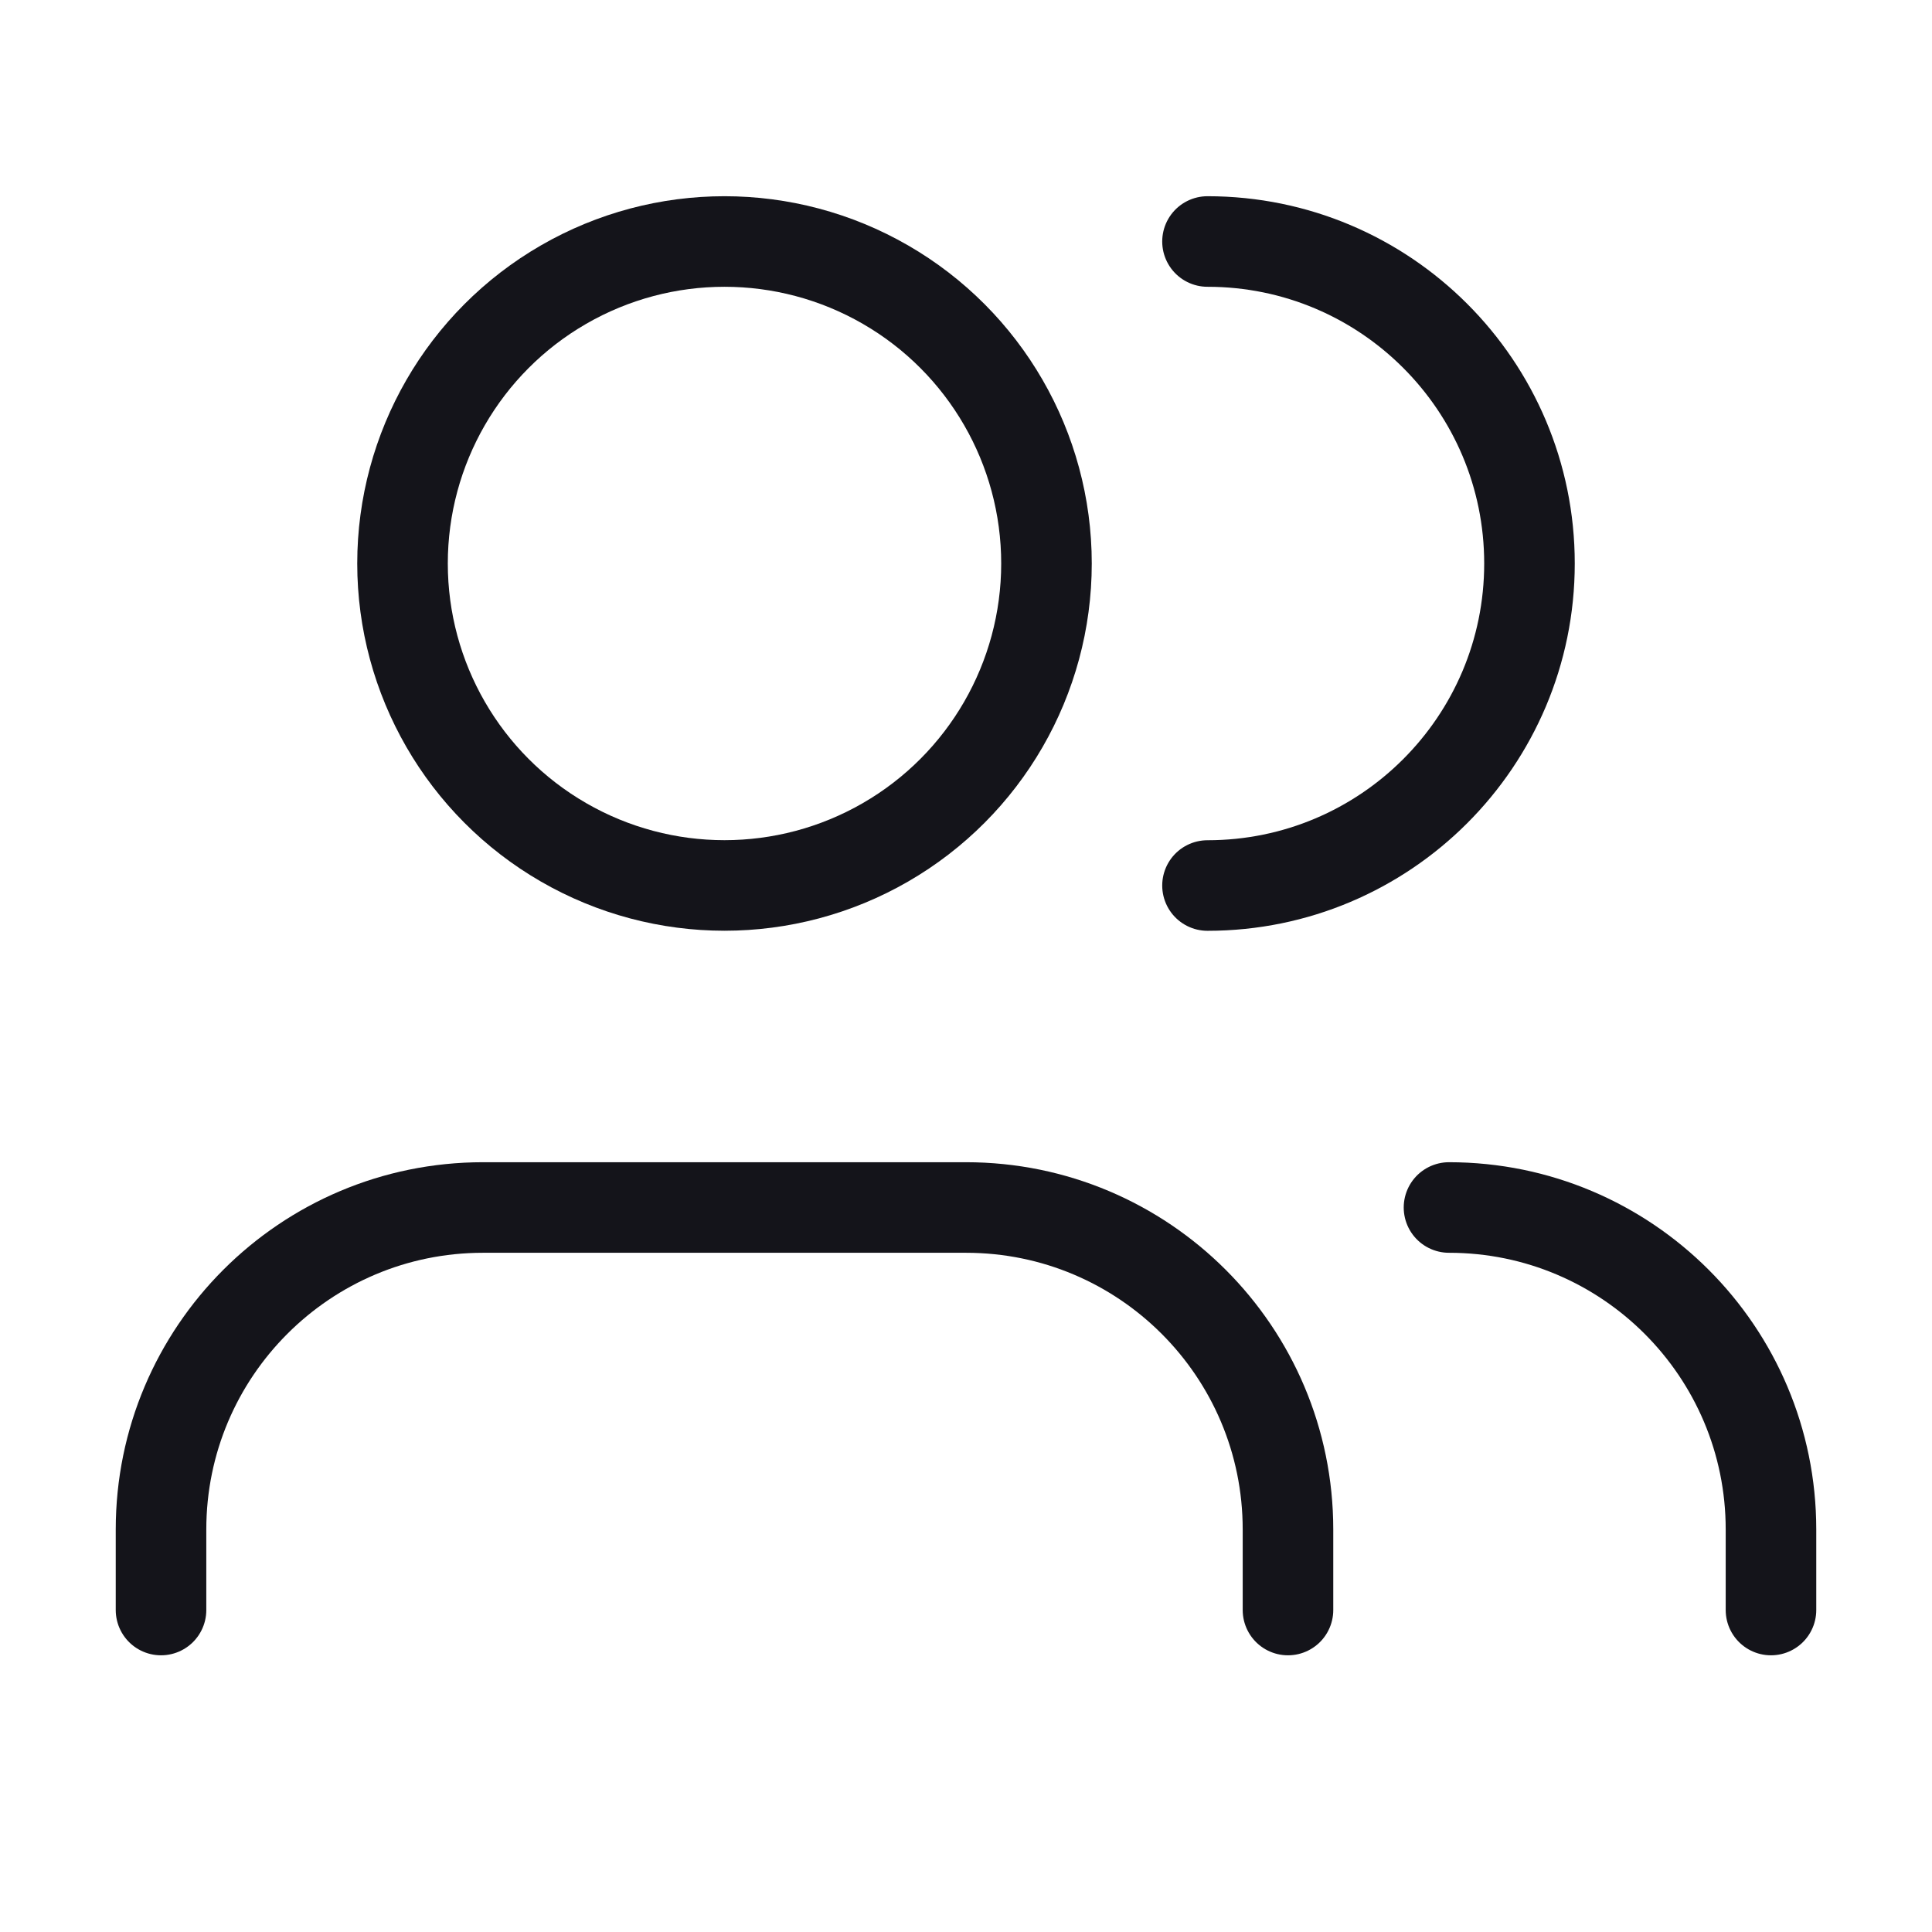 <svg width="32" height="32" viewBox="0 0 32 32" fill="none" xmlns="http://www.w3.org/2000/svg">
<g id="Team">
<path id="Path" d="M21.333 26.667V25.333C21.333 22.388 18.946 20 16 20H8C5.055 20 2.667 22.388 2.667 25.333V26.667" stroke="#14141A" stroke-width="1.5" stroke-linecap="round" stroke-linejoin="round"/>
<ellipse id="Oval" cx="12" cy="9.333" rx="5.333" ry="5.333" stroke="#14141A" stroke-width="1.5" stroke-linecap="round" stroke-linejoin="round"/>
<path id="Path_2" d="M29.333 26.667V25.333C29.333 22.388 26.945 20 24 20V20" stroke="#14141A" stroke-width="1.5" stroke-linecap="round" stroke-linejoin="round"/>
<path id="Path_3" d="M20 4C22.945 4 25.333 6.388 25.333 9.333C25.333 12.279 22.945 14.667 20 14.667" stroke="#14141A" stroke-width="1.5" stroke-linecap="round" stroke-linejoin="round"/>
</g>
</svg>
